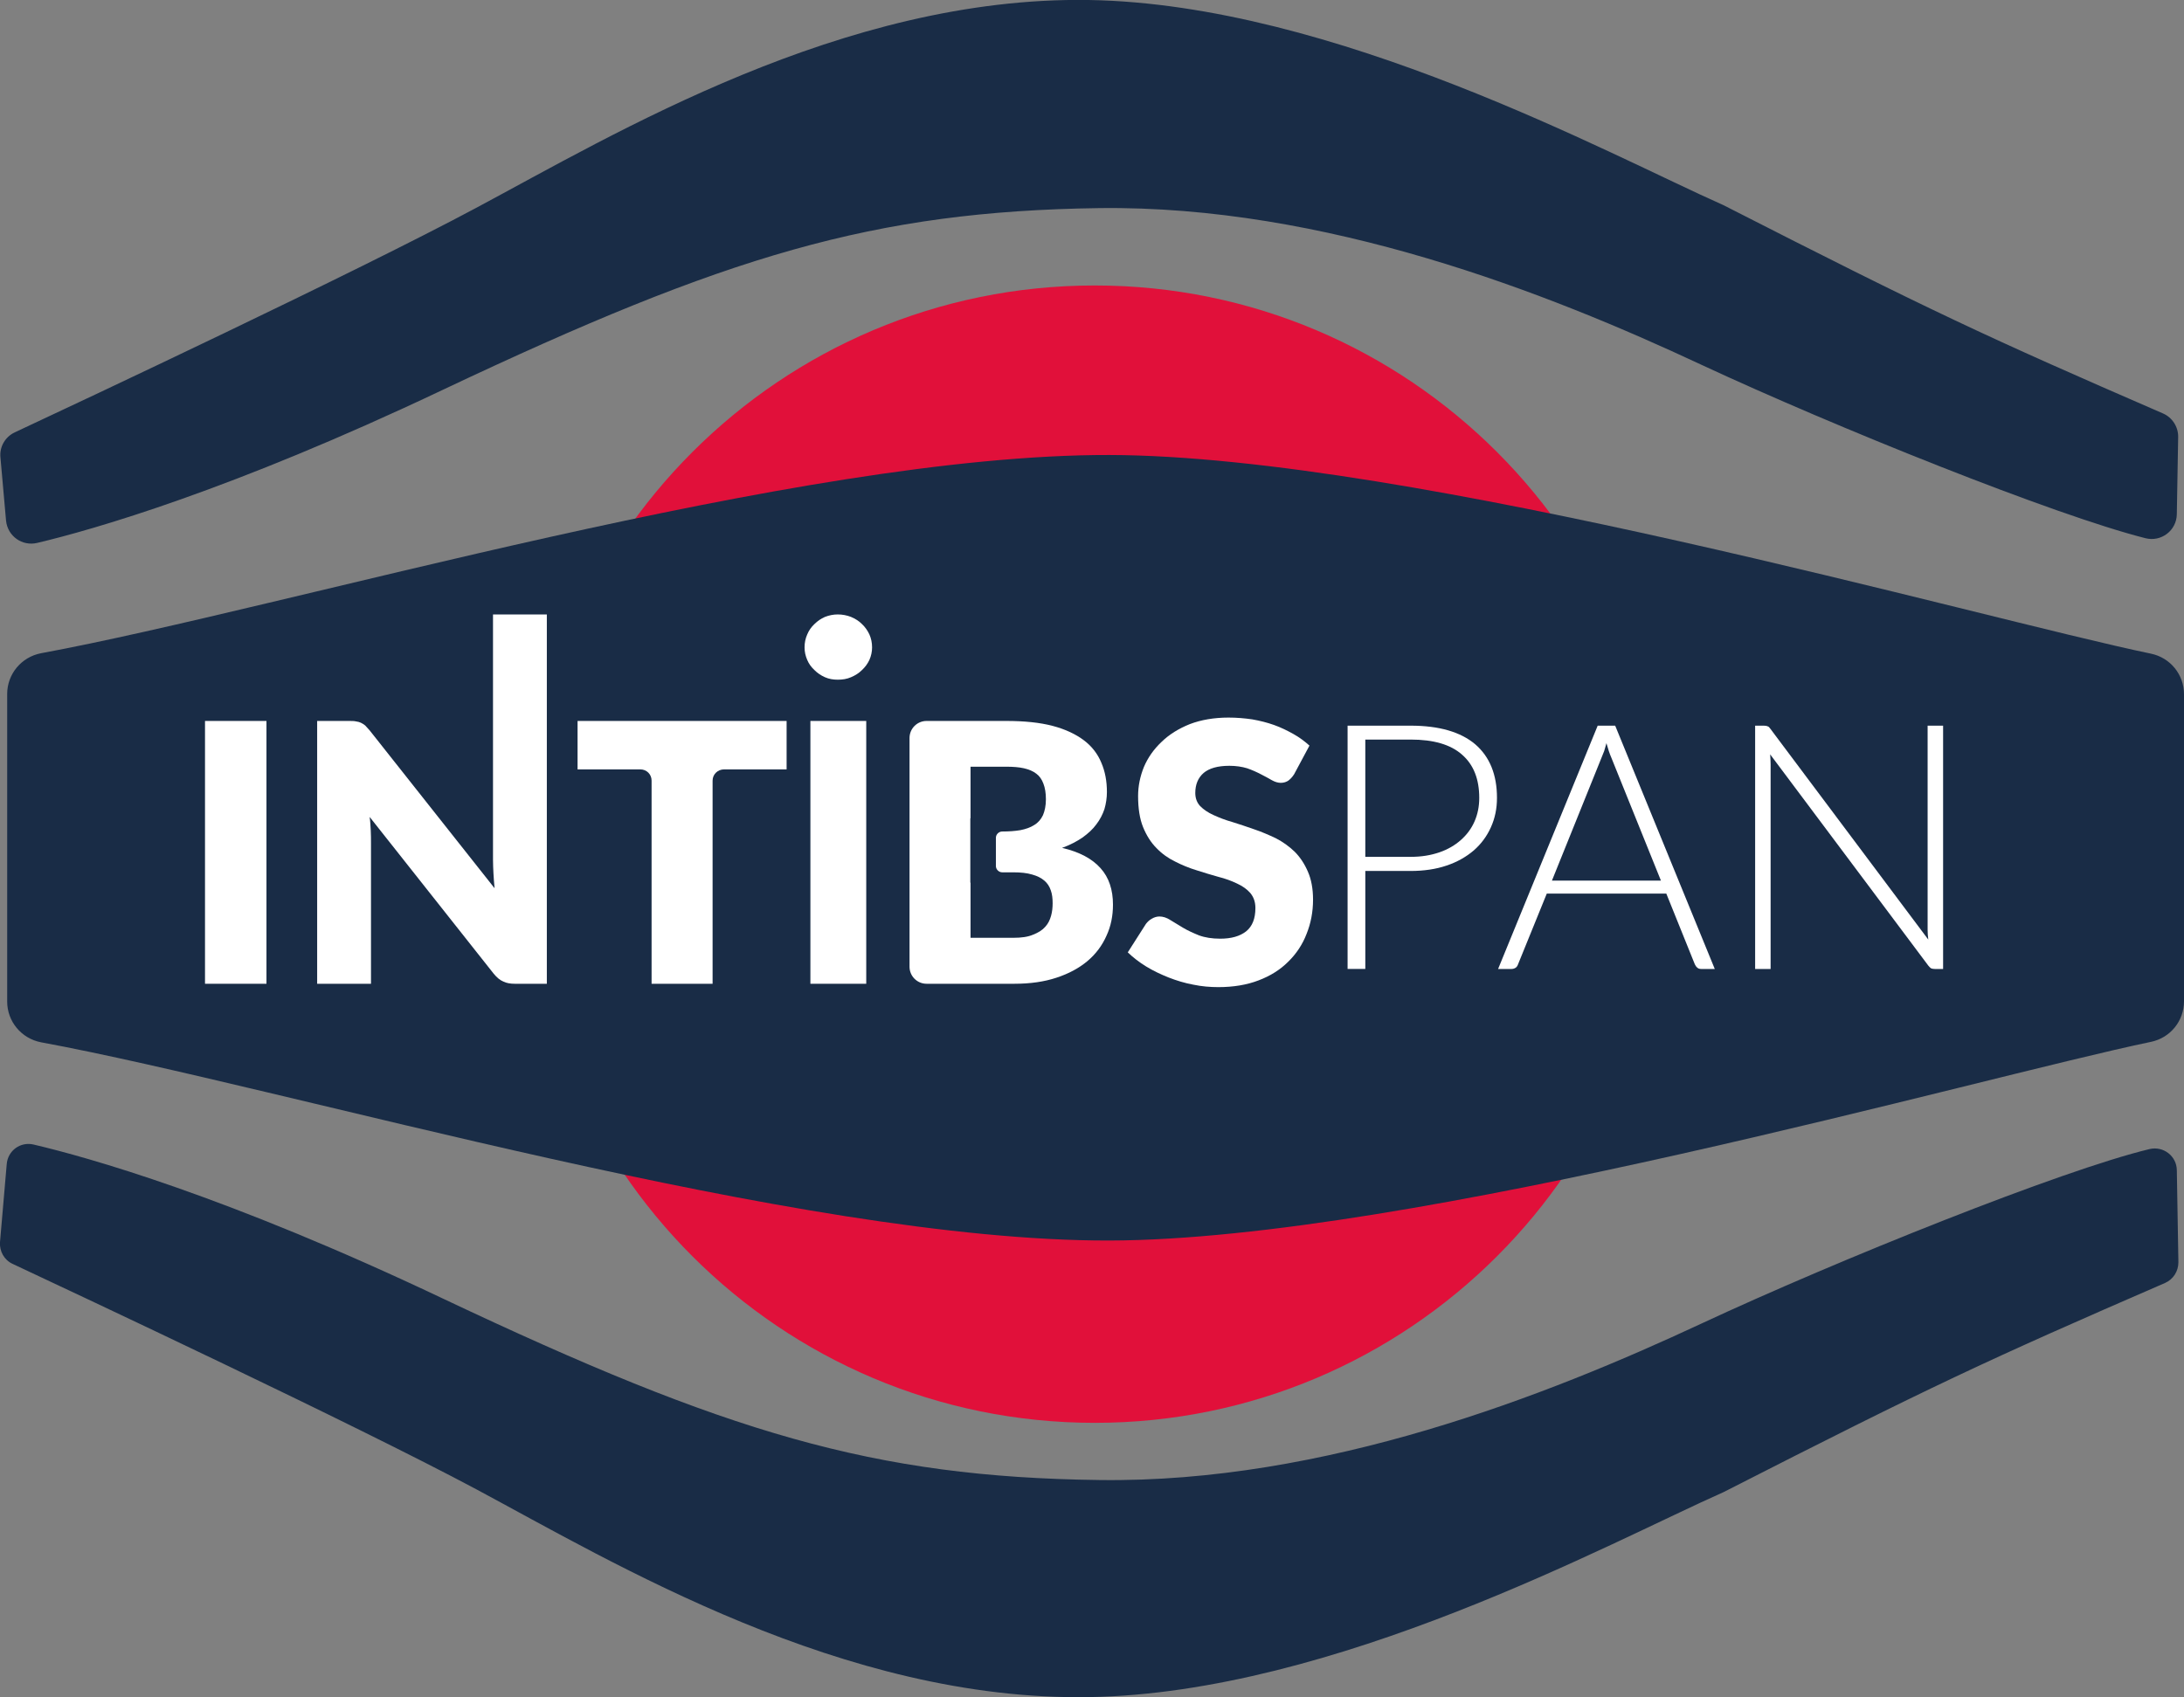 <?xml version="1.0" encoding="UTF-8"?>
<!DOCTYPE svg PUBLIC "-//W3C//DTD SVG 1.1//EN" "http://www.w3.org/Graphics/SVG/1.1/DTD/svg11.dtd">
<!-- Creator: CorelDRAW X8 -->
<svg xmlns="http://www.w3.org/2000/svg" xml:space="preserve" width="97.367mm" height="75.688mm" version="1.1" style="shape-rendering:geometricPrecision; text-rendering:geometricPrecision; image-rendering:optimizeQuality; fill-rule:evenodd; clip-rule:evenodd"
viewBox="0 0 9737 7569"
 xmlns:xlink="http://www.w3.org/1999/xlink"
 enable-background="new 0 0 500 500">
 <rect x="0" y="0" width="9737" height="7569" fill="#808080" stroke="none"/>
 <defs>
  <style type="text/css">
   <![CDATA[
    .fil1 {fill:#192C46}
    .fil0 {fill:#E1103A}
    .fil2 {fill:white}
   ]]>
  </style>
 </defs>
 <g id="Warstwa_x0020_1">
  <g id="_3154586812288">
   <path class="fil0" d="M7417 3809c0,1401 -1136,2536 -2536,2536 -1401,0 -2537,-1135 -2537,-2536 0,-1401 1136,-2536 2537,-2536 1400,0 2536,1135 2536,2536z"/>
   <path class="fil1" d="M9590 2915c-769,-160 -3295,-883 -4644,-886 -1388,-3 -3664,681 -4763,884 -88,17 -151,93 -151,182l0 1371c0,89 63,165 151,182 1099,203 3375,887 4763,884 1349,-3 3875,-726 4644,-886 86,-18 147,-93 147,-181l0 -1369c0,-88 -61,-163 -147,-181z"/>
   <path class="fil1" d="M27 2322c7,69 72,115 139,99 249,-59 863,-234 1809,-683 1266,-599 1920,-796 2926,-810 1005,-13 1997,377 2683,698 599,279 1577,672 1981,774 70,18 139,-34 140,-107l6 -344c1,-45 -26,-87 -67,-105 -790,-343 -1037,-458 -1960,-929 -505,-224 -1736,-897 -2830,-915 -1094,-17 -2113,597 -2731,927 -538,288 -1751,858 -2057,1001 -43,20 -69,65 -64,112l25 282z"/>
   <path class="fil1" d="M9584 5124c-392,94 -1391,495 -2000,779 -686,320 -1678,711 -2683,697 -1006,-13 -1660,-210 -2926,-809 -967,-459 -1587,-631 -1825,-687 -59,-14 -115,27 -120,87l-30 348c-3,41 19,80 56,97 290,136 1524,715 2067,1005 618,331 1637,945 2731,927 1094,-17 2325,-690 2830,-914 927,-473 1172,-587 1969,-933 36,-16 59,-52 59,-92l-7 -411c-1,-63 -60,-108 -121,-94z"/>
   <rect class="fil2" x="914" y="3215" width="274" height="1172"/>
   <path class="fil2" d="M2198 3835c0,19 1,39 2,60 1,22 3,43 5,66l-557 -704c-8,-9 -15,-17 -20,-22 -6,-5 -13,-9 -19,-12 -6,-3 -14,-5 -22,-6 -8,-2 -18,-2 -30,-2l-143 0 0 1172 240 0 0 -628c0,-17 0,-36 -1,-55 -1,-20 -2,-40 -5,-61l553 699c14,17 28,29 43,35 14,7 31,10 52,10l142 0 0 -1647 -240 0 0 1095z"/>
   <path class="fil2" d="M2575 3431l280 0c28,0 50,22 50,50l0 906 272 0 0 -906c0,-28 23,-50 51,-50l279 0 0 -216 -932 0 0 216z"/>
   <rect class="fil2" x="3613" y="3215" width="249" height="1172"/>
   <path class="fil2" d="M3843 2783c-14,-14 -30,-24 -49,-32 -18,-7 -38,-11 -59,-11 -20,0 -39,4 -57,11 -18,8 -33,18 -47,32 -14,13 -25,29 -32,46 -8,18 -12,37 -12,58 0,19 4,38 12,56 7,17 18,32 32,45 14,14 29,24 47,32 18,8 37,11 57,11 21,0 41,-3 59,-11 19,-8 35,-18 49,-32 14,-13 25,-28 33,-45 8,-18 12,-37 12,-56 0,-21 -4,-40 -12,-58 -8,-17 -19,-33 -33,-46z"/>
   <g>
    <path class="fil2" d="M4735 3781c36,-13 66,-29 91,-46 25,-18 46,-37 62,-59 16,-21 28,-44 36,-68 7,-24 11,-50 11,-76 0,-48 -8,-92 -25,-131 -16,-39 -42,-73 -78,-100 -36,-27 -82,-49 -139,-64 -57,-15 -126,-22 -207,-22l-355 0c-42,0 -76,34 -76,76l0 1020c0,42 34,76 76,76l392 0c70,0 133,-9 187,-27 55,-18 101,-43 138,-74 38,-32 66,-70 85,-113 20,-43 29,-89 29,-139 0,-66 -18,-121 -55,-162 -37,-42 -94,-73 -172,-91l0 0zm-49 303c-5,18 -13,35 -26,49 -13,15 -31,26 -54,35 -23,10 -52,14 -88,14l-191 0 0 -246 -1 0 0 -287 1 0 0 -230 159 0c30,0 57,2 79,7 22,5 41,13 55,24 15,11 25,26 32,45 7,18 11,41 11,69 0,29 -5,52 -13,71 -9,19 -22,34 -39,44 -17,11 -37,18 -62,23 -24,4 -51,6 -81,6 -15,0 -28,13 -28,28l0 126c0,15 13,28 28,28l48 0c35,0 63,3 86,10 22,6 40,15 54,27 14,12 23,26 29,44 6,17 8,36 8,57 0,19 -2,38 -7,56z"/>
   </g>
   <path class="fil2" d="M5770 3452c-8,13 -17,22 -26,29 -9,6 -20,10 -34,10 -12,0 -26,-4 -40,-12 -14,-8 -30,-17 -48,-26 -19,-10 -39,-19 -62,-27 -23,-7 -50,-11 -79,-11 -52,0 -90,11 -115,32 -25,22 -37,52 -37,89 0,23 7,43 22,59 15,15 35,29 60,40 24,11 52,22 84,31 31,10 63,20 96,32 33,11 65,25 97,40 31,16 59,36 84,60 24,24 44,54 59,89 15,34 23,76 23,125 0,55 -10,106 -29,153 -18,47 -46,89 -82,124 -35,35 -79,63 -132,83 -52,20 -112,30 -179,30 -36,0 -74,-3 -112,-11 -38,-7 -74,-18 -110,-32 -35,-14 -69,-30 -100,-49 -31,-19 -58,-40 -82,-63l81 -127c7,-9 15,-17 26,-23 10,-6 22,-10 34,-10 16,0 32,5 49,16 16,10 35,21 56,34 20,12 44,23 71,34 27,10 59,15 95,15 50,0 88,-11 116,-33 27,-22 41,-56 41,-104 0,-27 -8,-49 -23,-67 -15,-17 -35,-31 -59,-42 -25,-12 -52,-22 -84,-30 -31,-9 -63,-18 -96,-29 -33,-10 -65,-23 -96,-39 -31,-15 -59,-35 -83,-60 -25,-25 -45,-57 -60,-94 -15,-37 -22,-84 -22,-138 0,-45 9,-88 26,-130 18,-42 44,-79 79,-112 34,-33 76,-59 126,-79 50,-19 108,-29 172,-29 36,0 72,3 106,8 34,6 66,14 97,25 31,11 59,25 86,40 27,15 51,33 72,52l-68 127z"/>
   <path class="fil2" d="M6289 3236c127,0 223,28 288,83 65,56 97,136 97,239 0,48 -9,91 -27,131 -18,40 -43,74 -76,103 -34,29 -74,52 -122,68 -47,16 -101,24 -160,24l-202 0 0 437 -79 0 0 -1085 281 0 0 0zm0 585c48,0 90,-7 128,-20 38,-13 70,-32 96,-55 27,-24 47,-51 61,-83 14,-32 21,-67 21,-105 0,-83 -25,-148 -77,-193 -51,-45 -127,-67 -229,-67l-202 0 0 523 202 0z"/>
   <path class="fil2" d="M7645 4321l-61 0c-7,0 -13,-2 -17,-6 -5,-4 -8,-9 -11,-15l-127 -315 -533 0 -128 315c-2,6 -5,11 -10,15 -6,4 -12,6 -19,6l-60 0 444 -1085 78 0 444 1085zm-240 -394l-221 -548c-8,-18 -15,-40 -22,-65 -3,12 -7,24 -10,35 -4,11 -8,21 -12,30l-221 548 486 0z"/>
   <path class="fil2" d="M8663 3236l0 1085 -37 0c-7,0 -12,-1 -17,-3 -4,-3 -8,-7 -12,-12l-705 -942c1,15 2,30 2,44l0 913 -69 0 0 -1085 39 0c7,0 13,1 17,3 4,1 8,5 12,11l704 940c-2,-15 -3,-30 -3,-44l0 -910 69 0z"/>
  </g>
 </g>
</svg>
